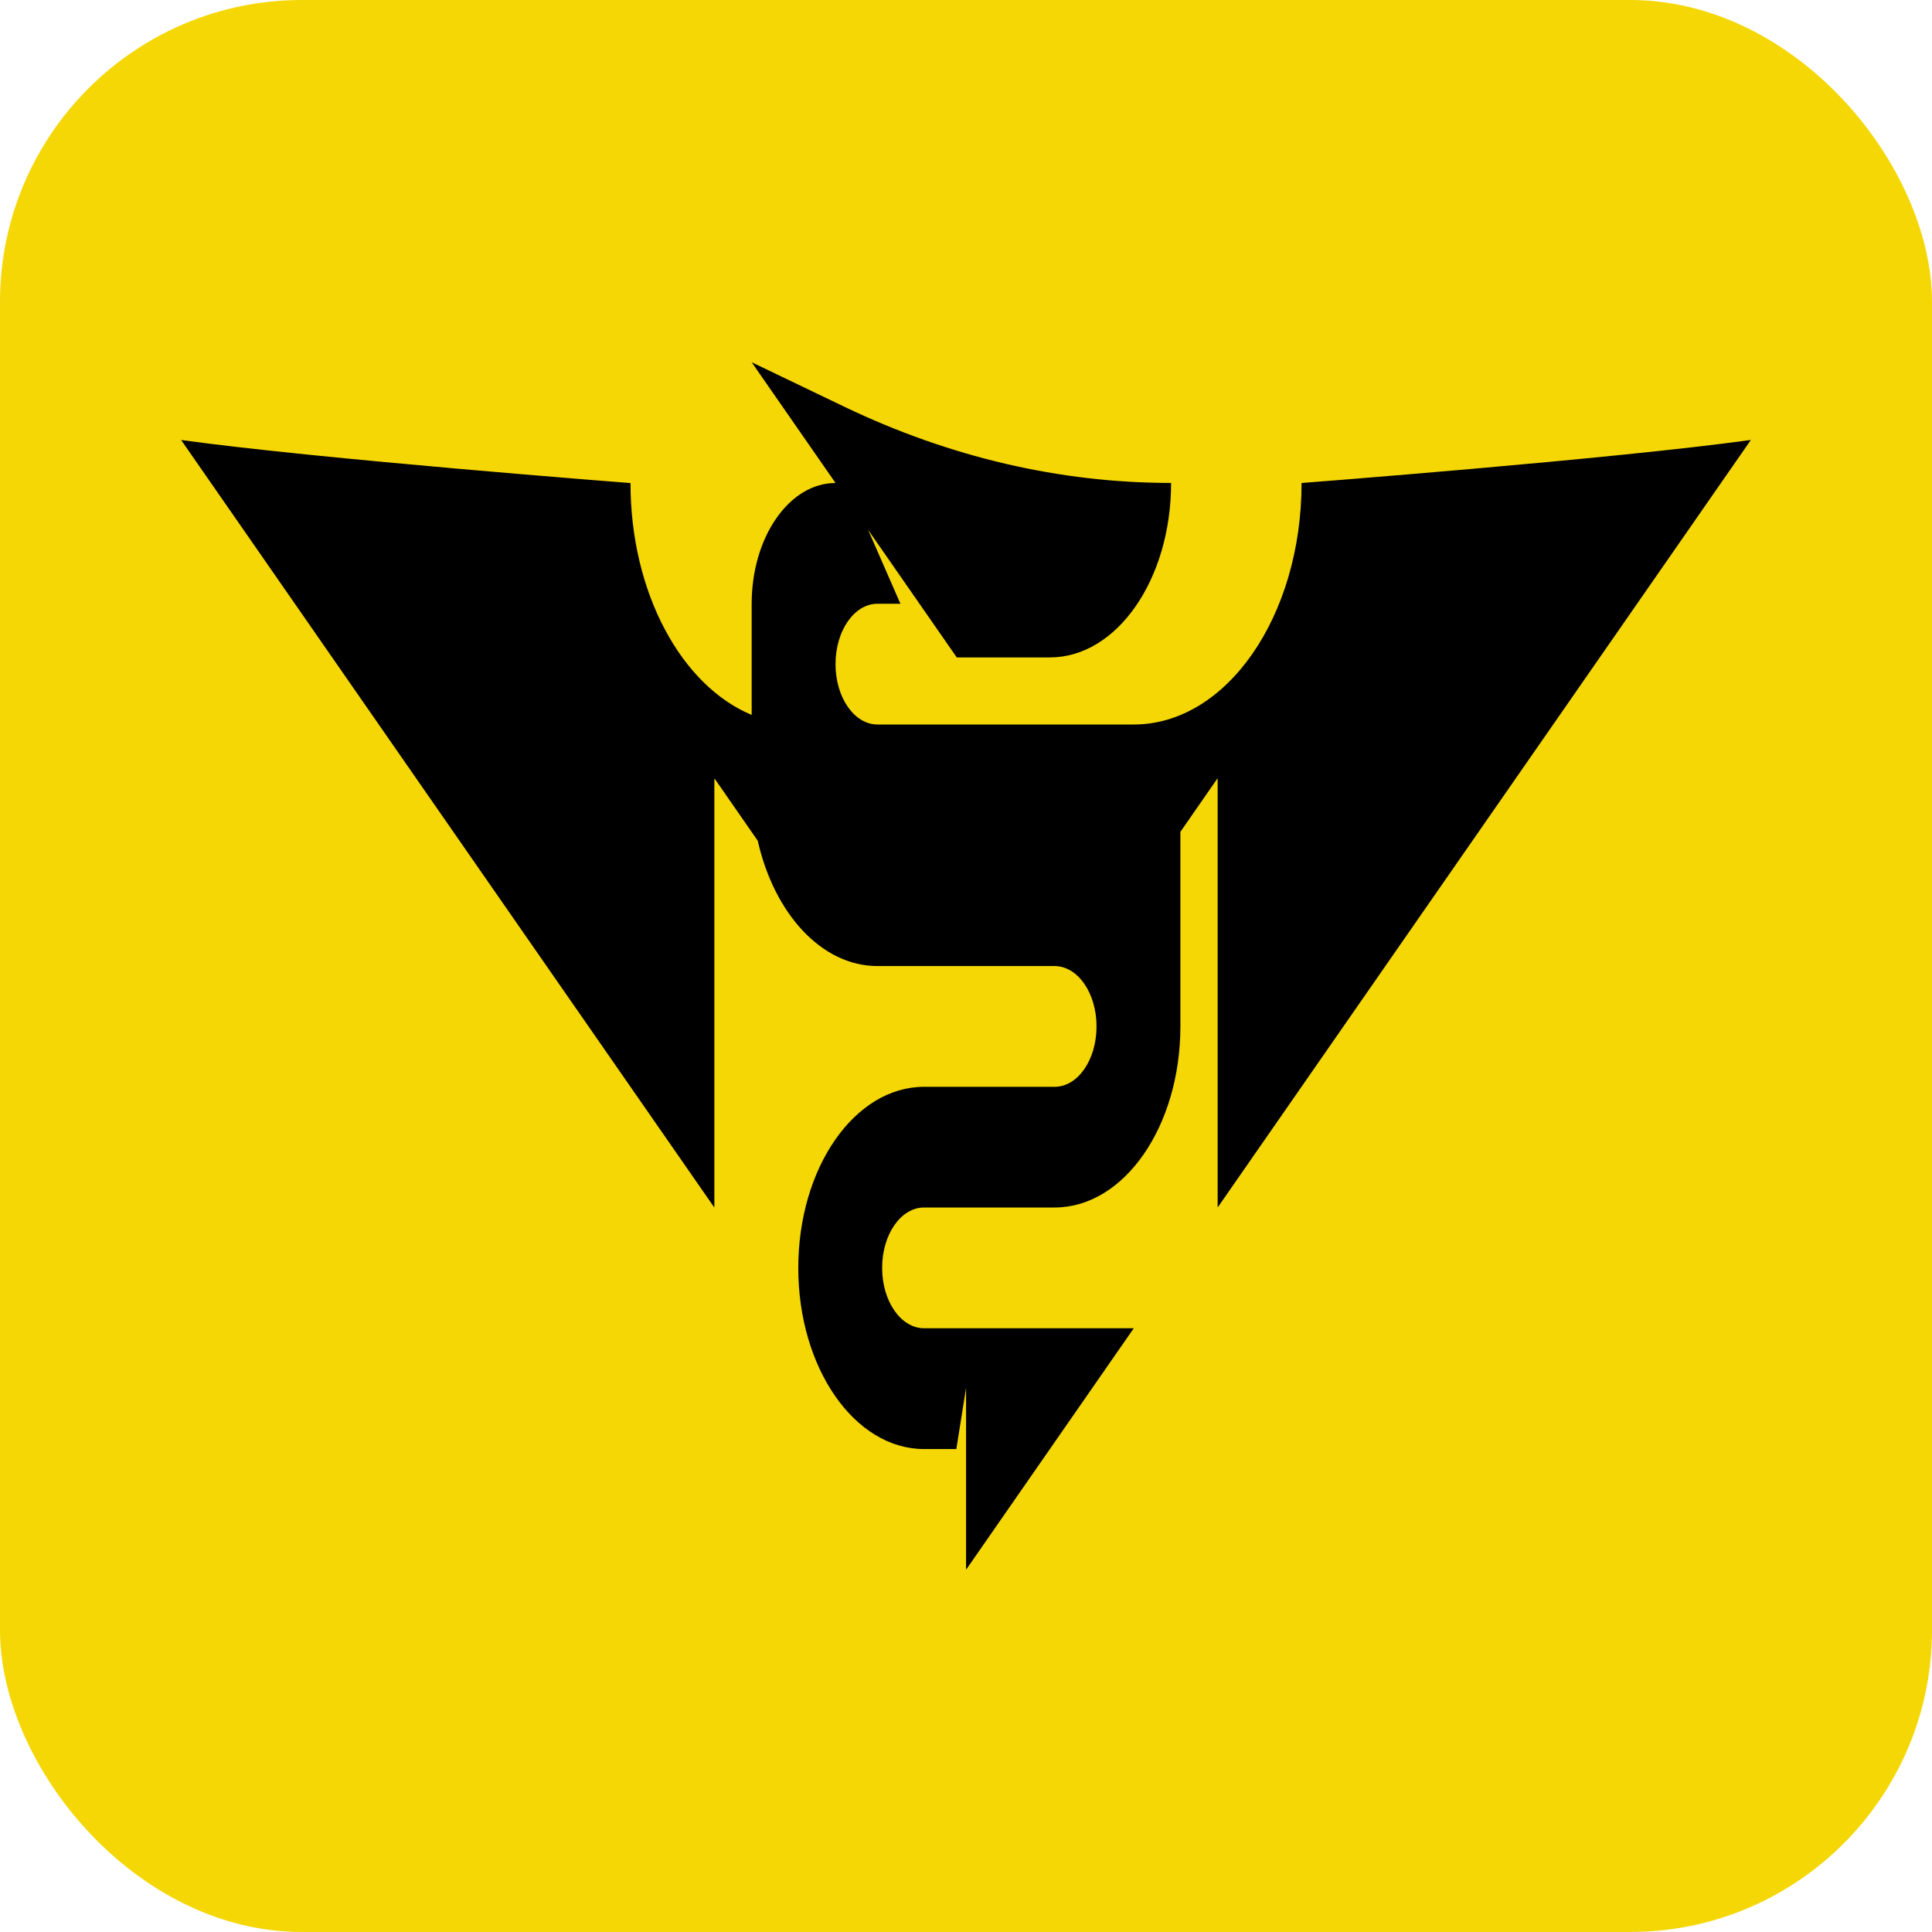 <?xml version="1.0" encoding="UTF-8"?> <svg xmlns="http://www.w3.org/2000/svg" width="32" height="32" viewBox="0 0 32 32" fill="none"><rect width="32" height="32" rx="5" fill="#F5D705"></rect><path d="M21.558 8C21.558 10.209 20.314 12 18.779 12H14.534C14.15 12 13.839 11.554 13.839 11C13.839 10.446 14.149 10 14.534 10H14.914L14.378 8.775L15.847 10.889H17.39C18.499 10.889 19.397 9.596 19.397 7.999C17.557 7.999 15.728 7.573 13.981 6.735L12.45 6L13.839 8C13.072 8 12.45 8.896 12.45 10.001V11.841C11.29 11.359 10.443 9.823 10.443 8.001C10.443 8.001 5.305 7.606 3 7.288L11.832 20.001V12.89L12.551 13.926C12.822 15.13 13.607 16.001 14.534 16.001H17.467C17.851 16.001 18.162 16.447 18.162 17.001C18.162 17.555 17.852 18.001 17.467 18.001H15.306C14.154 18.001 13.222 19.344 13.222 21.001C13.222 22.658 14.154 24.001 15.306 24.001H15.84L16.001 22.989V26L18.779 22H15.306C14.922 22 14.611 21.554 14.611 21C14.611 20.446 14.921 20 15.306 20H17.467C18.619 20 19.551 18.657 19.551 17V13.778L20.168 12.889V20L29 7.287C26.695 7.606 21.558 8 21.558 8H21.558Z" fill="black"></path></svg> 